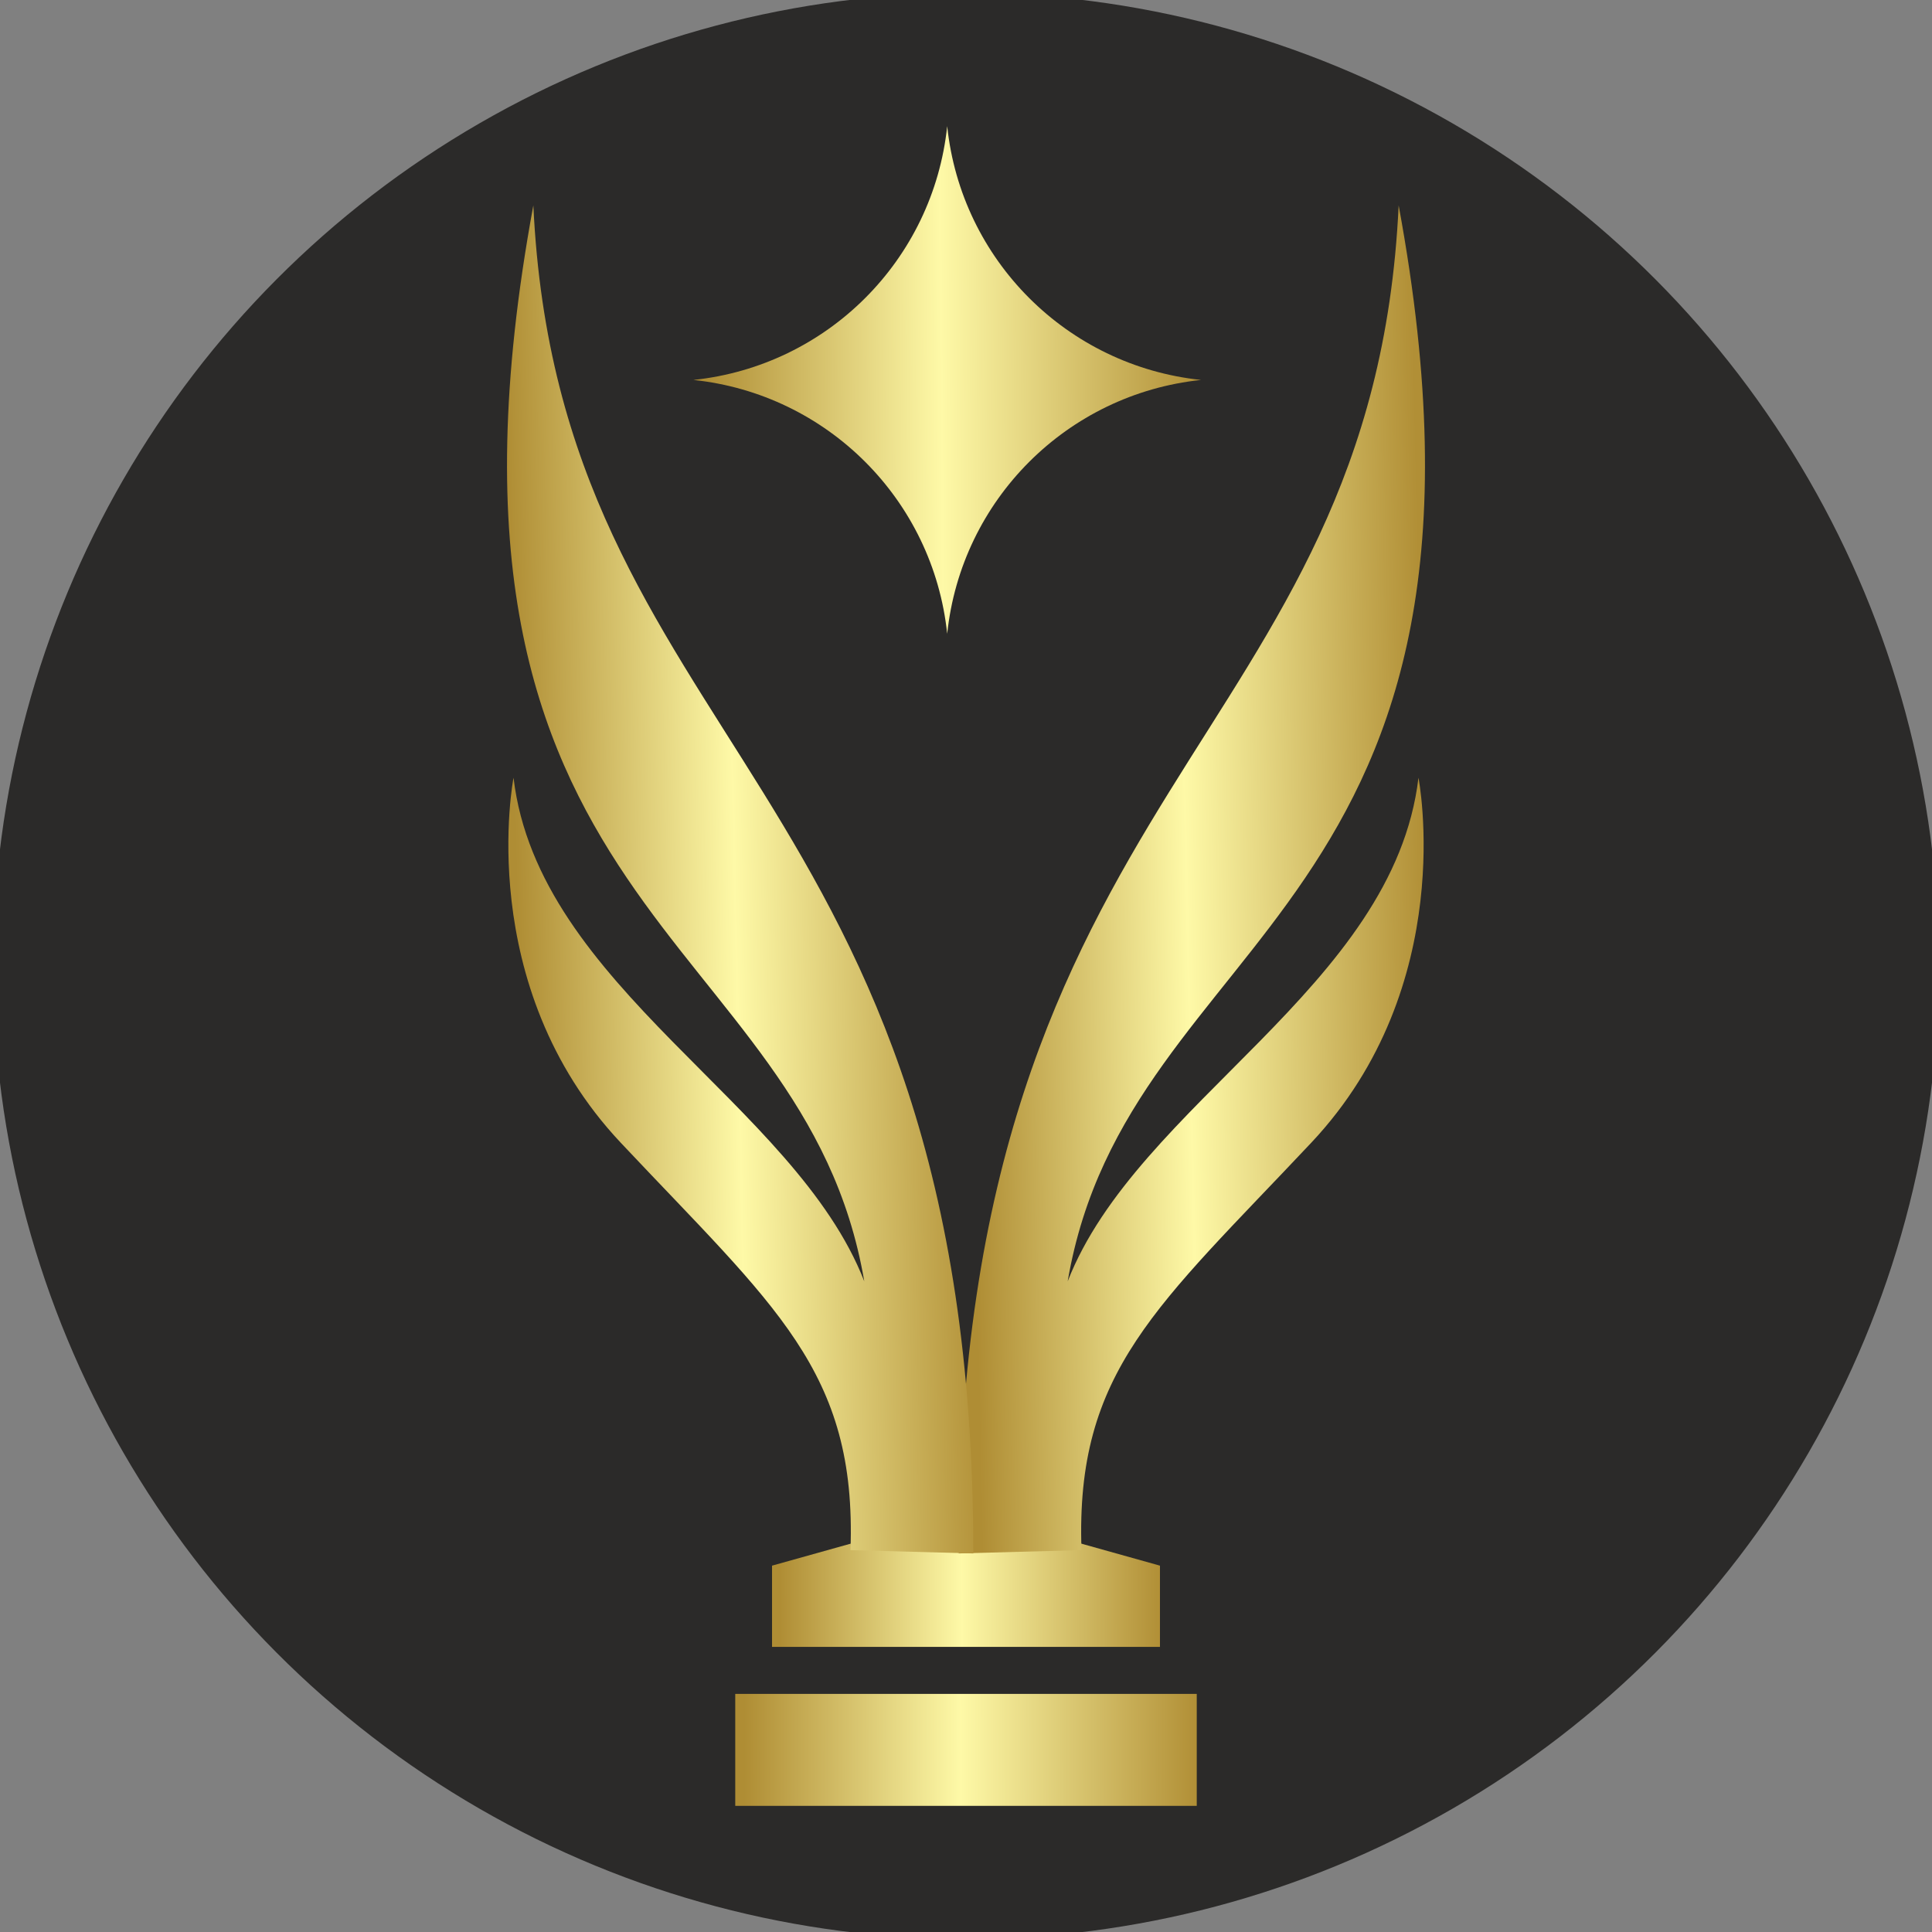 <?xml version="1.0" encoding="UTF-8"?>
<!DOCTYPE svg PUBLIC "-//W3C//DTD SVG 1.1//EN" "http://www.w3.org/Graphics/SVG/1.1/DTD/svg11.dtd">
<!-- Creator: CorelDRAW 2019 (64-Bit) -->
<svg xmlns="http://www.w3.org/2000/svg" xml:space="preserve" width="4.233mm" height="4.233mm" version="1.1" style="shape-rendering:geometricPrecision; text-rendering:geometricPrecision; image-rendering:optimizeQuality; fill-rule:evenodd; clip-rule:evenodd"
viewBox="0 0 423.32 423.32"
 xmlns:xlink="http://www.w3.org/1999/xlink">
 <rect x="0" y="0" width="423.32" height="423.32" fill="#808080" stroke="none"/>
 <defs>
  <style type="text/css">
   <![CDATA[
    .str0 {stroke:#2B2A29;stroke-width:20;stroke-miterlimit:22.926}
    .fil1 {fill:#2B2A29}
    .fil0 {fill:#EF7F1A;fill-rule:nonzero}
    .fil6 {fill:url(#id0);fill-rule:nonzero}
    .fil2 {fill:url(#id1);fill-rule:nonzero}
    .fil5 {fill:url(#id2);fill-rule:nonzero}
    .fil4 {fill:url(#id3);fill-rule:nonzero}
    .fil3 {fill:url(#id4);fill-rule:nonzero}
   ]]>
  </style>
  <linearGradient id="id0" gradientUnits="userSpaceOnUse" x1="113.1" y1="193.8" x2="213.33" y2="191.66">
   <stop offset="0" style="stop-opacity:1; stop-color:#AF8D34"/>
   <stop offset="0.478" style="stop-opacity:1; stop-color:#FEF9A7"/>
   <stop offset="1" style="stop-opacity:1; stop-color:#B18F36"/>
  </linearGradient>
  <linearGradient id="id1" gradientUnits="userSpaceOnUse" xlink:href="#id0" x1="154.1" y1="83.66" x2="263.23" y2="82.86">
  </linearGradient>
  <linearGradient id="id2" gradientUnits="userSpaceOnUse" xlink:href="#id0" x1="212.06" y1="193.8" x2="312.3" y2="191.66">
  </linearGradient>
  <linearGradient id="id3" gradientUnits="userSpaceOnUse" xlink:href="#id0" x1="163.07" y1="383.51" x2="262.3" y2="383.33">
  </linearGradient>
  <linearGradient id="id4" gradientUnits="userSpaceOnUse" xlink:href="#id0" x1="170.82" y1="346.11" x2="254.22" y2="345.89">
  </linearGradient>
 </defs>
 <g id="Layer_x0020_1">
  <g id="_1907477226896">
   <path class="fil0" d="M10589.11 -15238.34l0 0c17.15,163.5 146.36,292.71 309.85,309.87l0 0c-163.49,17.16 -292.7,146.37 -309.85,309.86l0 0c-17.15,-163.49 -146.36,-292.7 -309.86,-309.86l0 0c163.5,-17.16 292.71,-146.37 309.86,-309.87l0 0z"/>
   <polygon class="fil0" points="10848.85,-13480.97 10612.05,-13547.25 10375.24,-13480.97 10375.24,-13381.83 10848.85,-13381.83 "/>
   <polygon class="fil0" points="10330.33,-13187.72 10893.77,-13187.72 10893.77,-13324.44 10330.33,-13324.44 "/>
   <path class="fil0" d="M10603.14 -13495.89c0,-945.3 506.06,-985.14 537.08,-1645.63 160.81,870.39 -330.24,880.7 -404.02,1313.46 84.85,-217.74 398.04,-359.15 428.21,-614.79 0,0 49.89,253.35 -130.82,445.51 -187.98,199.88 -288.37,278.4 -280.54,497.44l-149.91 4.01z"/>
   <path class="fil0" d="M10620.97 -13495.89c0,-945.3 -506.08,-985.14 -537.09,-1645.63 -160.81,870.39 330.25,880.7 404.01,1313.46 -84.84,-217.74 -398.04,-359.15 -428.2,-614.79 0,0 -49.9,253.35 130.82,445.51 187.98,199.88 288.37,278.4 280.53,497.44l149.93 4.01z"/>
  </g>
  <g id="_1907477212656">
   <circle class="fil1 str0" cx="211.66" cy="211.66" r="203.2"/>
   <g>
    <path class="fil2" d="M207.54 27.64l0 0c3.08,29.34 26.27,52.53 55.62,55.61l0 0c-29.35,3.08 -52.54,26.27 -55.62,55.62l0 0c-3.08,-29.35 -26.27,-52.54 -55.61,-55.62l0 0c29.34,-3.08 52.53,-26.27 55.61,-55.61l0 0z"/>
    <polygon class="fil3" points="254.16,343.05 211.66,331.16 169.16,343.05 169.16,360.85 254.16,360.85 "/>
    <polygon class="fil4" points="161.1,395.68 262.22,395.68 262.22,371.15 161.1,371.15 "/>
    <path class="fil5" d="M210.06 340.37c0,-169.66 90.83,-176.81 96.4,-295.36 28.86,156.22 -59.27,158.07 -72.52,235.74 15.23,-39.07 71.45,-64.46 76.86,-110.34 0,0 8.96,45.47 -23.48,79.96 -33.74,35.88 -51.76,49.97 -50.35,89.28l-26.91 0.72z"/>
    <path class="fil6" d="M213.26 340.37c0,-169.66 -90.83,-176.81 -96.4,-295.36 -28.86,156.22 59.28,158.07 72.51,235.74 -15.22,-39.07 -71.44,-64.46 -76.85,-110.34 0,0 -8.96,45.47 23.48,79.96 33.74,35.88 51.76,49.97 50.35,89.28l26.91 0.72z"/>
   </g>
  </g>
 </g>
</svg>
